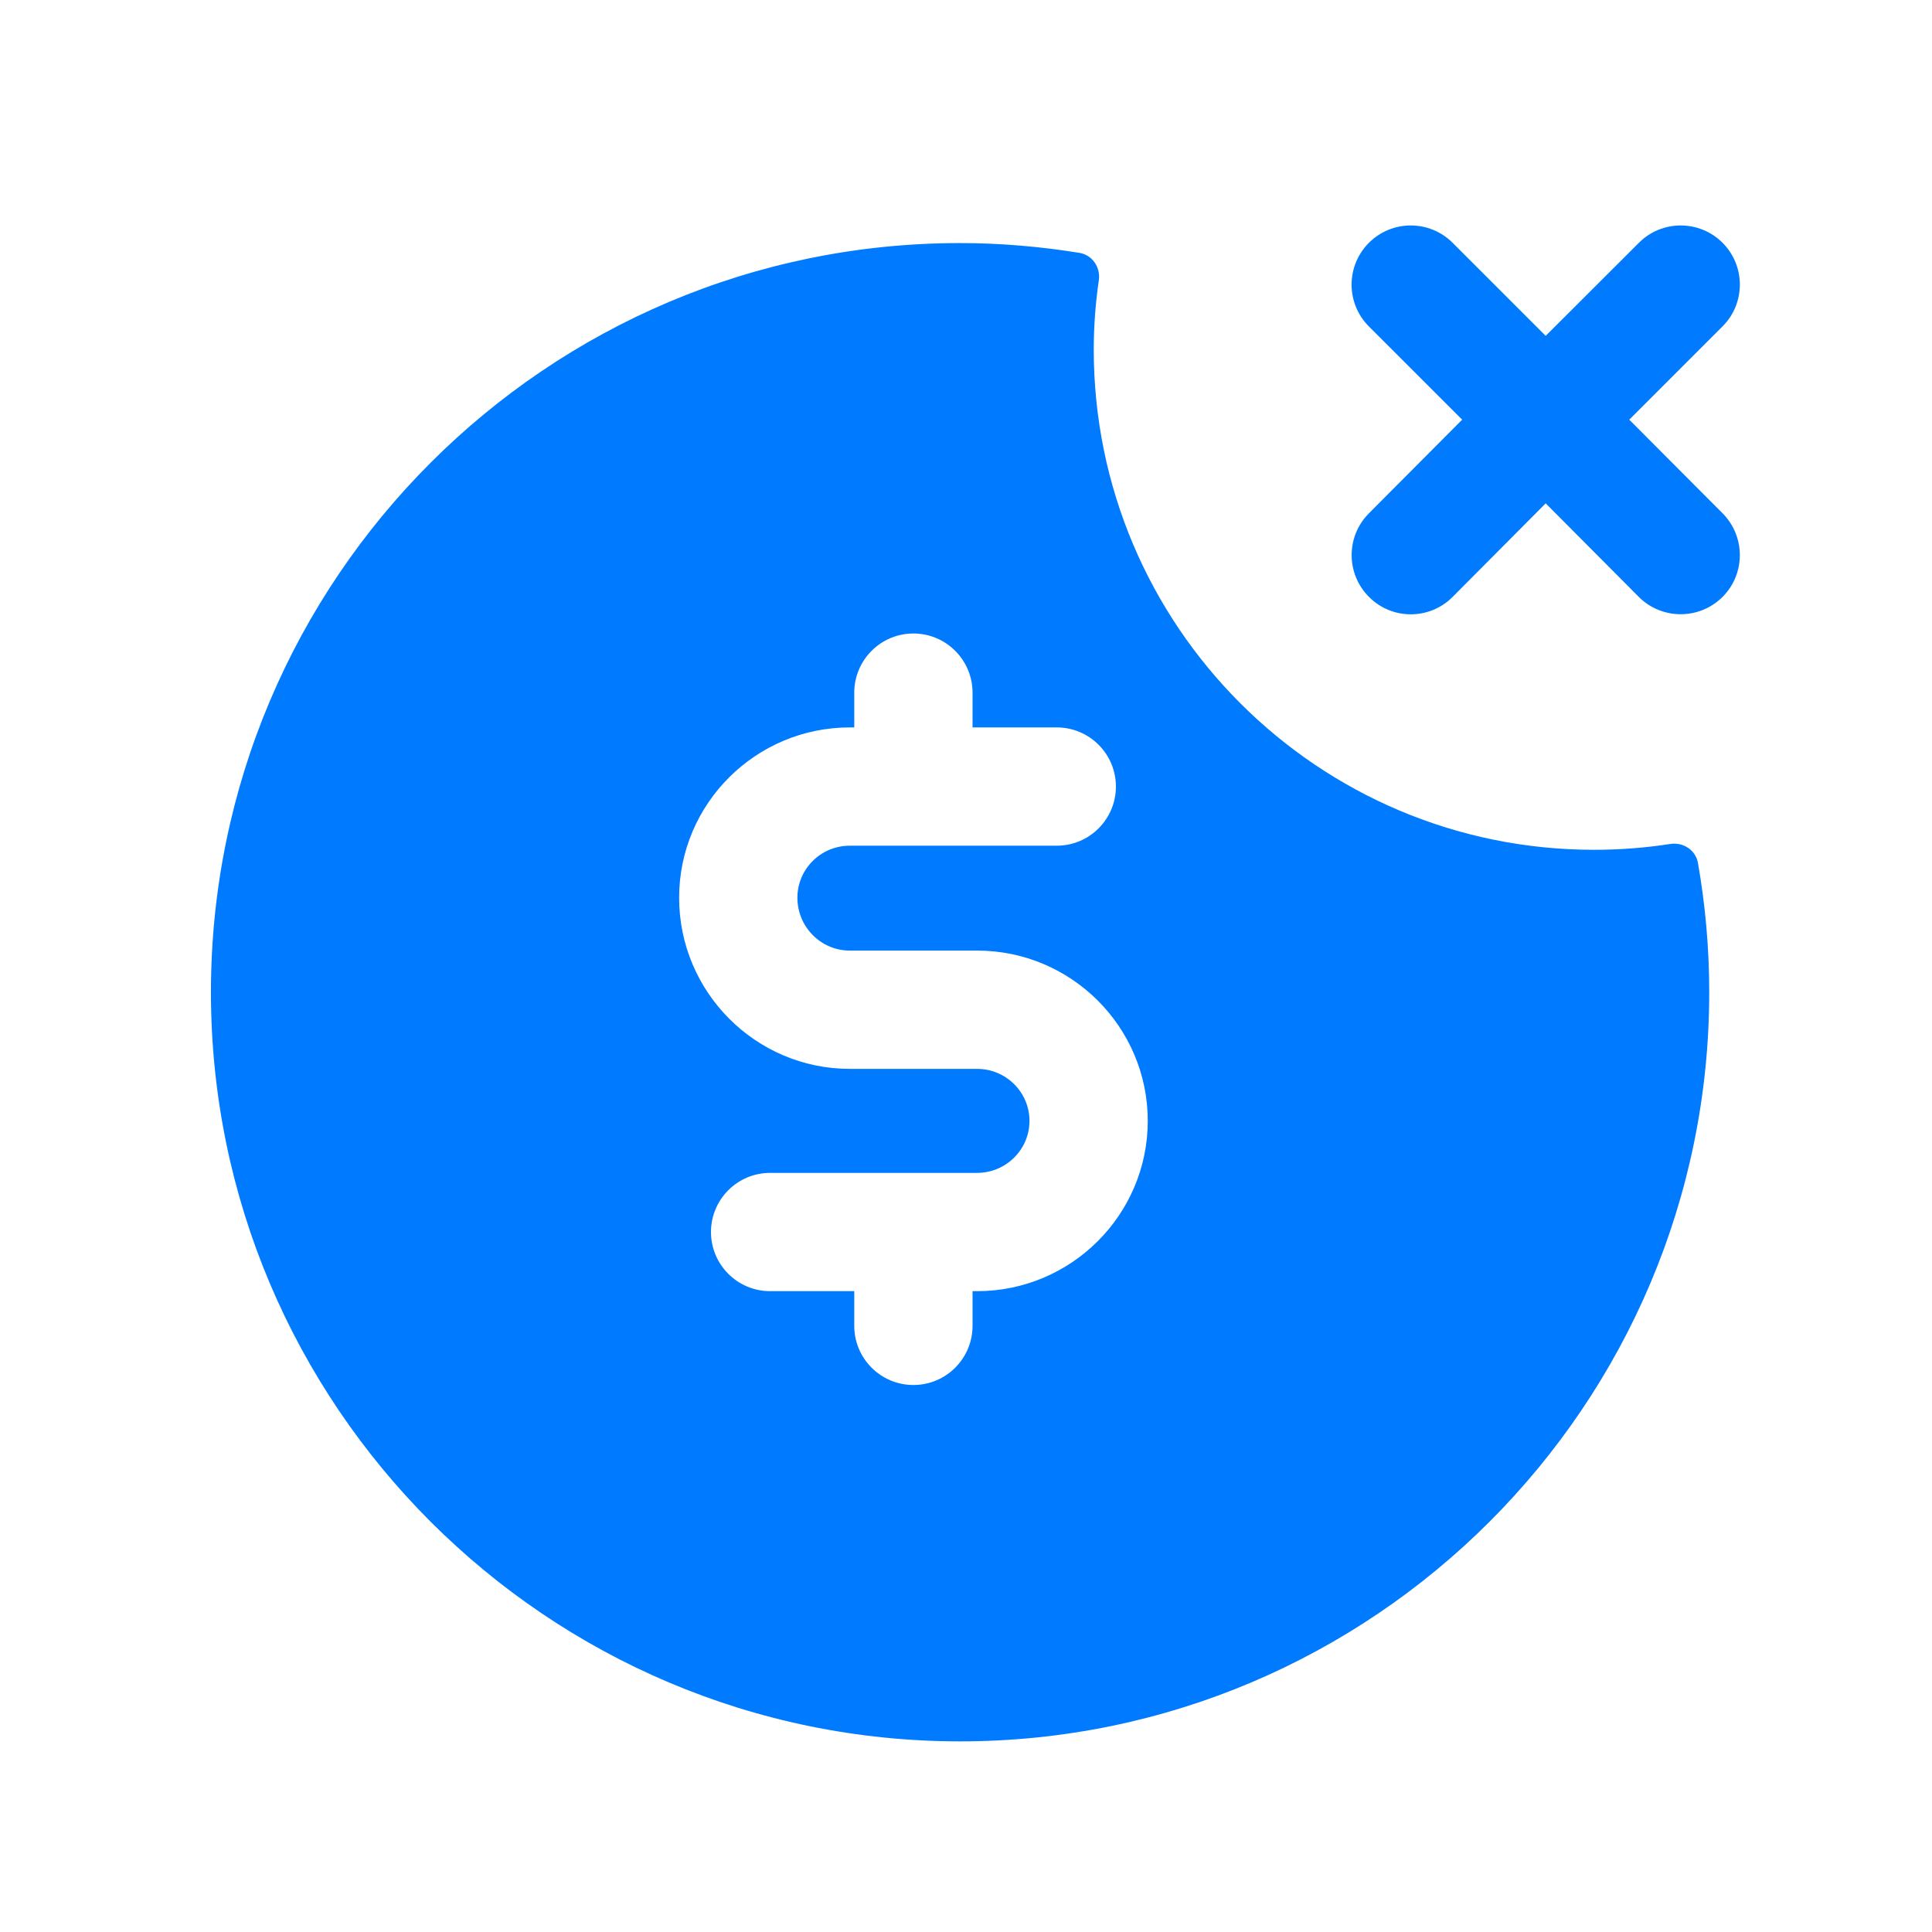 <?xml version="1.0" encoding="UTF-8"?>
<svg xmlns="http://www.w3.org/2000/svg" width="49" height="49" viewBox="0 0 49 49" fill="none">
  <g id="AML">
    <path id="Union" fill-rule="evenodd" clip-rule="evenodd" d="M41.322 10.644L43.69 13.02C44.273 13.608 44.272 14.558 43.685 15.142C43.392 15.432 43.01 15.578 42.626 15.578C42.242 15.578 41.855 15.432 41.563 15.138L39.202 12.766L36.843 15.138C36.26 15.726 35.307 15.728 34.724 15.142C34.136 14.558 34.133 13.608 34.718 13.02L37.084 10.644L34.719 8.28C34.133 7.694 34.133 6.744 34.719 6.158C35.306 5.572 36.255 5.572 36.842 6.158L39.202 8.518L41.566 6.158C42.15 5.572 43.102 5.572 43.688 6.158C44.273 6.744 44.273 7.696 43.685 8.28L41.322 10.644ZM24.666 32.747H24.782C27.168 32.747 29.11 30.809 29.11 28.429C29.11 26.045 27.168 24.109 24.782 24.109H21.552C20.82 24.109 20.224 23.507 20.224 22.769C20.224 22.039 20.82 21.449 21.552 21.449H26.802C27.63 21.449 28.302 20.777 28.302 19.949C28.302 19.121 27.63 18.449 26.802 18.449H24.666V17.567C24.666 16.739 23.994 16.067 23.166 16.067C22.338 16.067 21.666 16.739 21.666 17.567V18.449H21.552C19.166 18.449 17.224 20.385 17.224 22.769C17.224 25.161 19.166 27.109 21.552 27.109H24.782C25.514 27.109 26.11 27.701 26.11 28.429C26.11 29.155 25.514 29.747 24.782 29.747H19.532C18.704 29.747 18.032 30.419 18.032 31.247C18.032 32.075 18.704 32.747 19.532 32.747H21.666V33.627C21.666 34.455 22.338 35.127 23.166 35.127C23.994 35.127 24.666 34.455 24.666 33.627V32.747ZM27.74 8.863C27.74 15.871 33.422 21.553 40.43 21.553C41.088 21.553 41.734 21.502 42.365 21.405C42.691 21.355 43.007 21.561 43.064 21.886C43.251 22.951 43.35 24.046 43.35 25.165C43.35 35.641 34.826 44.165 24.35 44.165C13.872 44.165 5.35 35.641 5.35 25.165C5.35 14.689 13.872 6.165 24.35 6.165C25.381 6.165 26.392 6.254 27.379 6.414C27.704 6.467 27.916 6.78 27.869 7.107C27.786 7.681 27.74 8.266 27.74 8.863Z" fill="#007AFF"></path>
  </g>
</svg>
